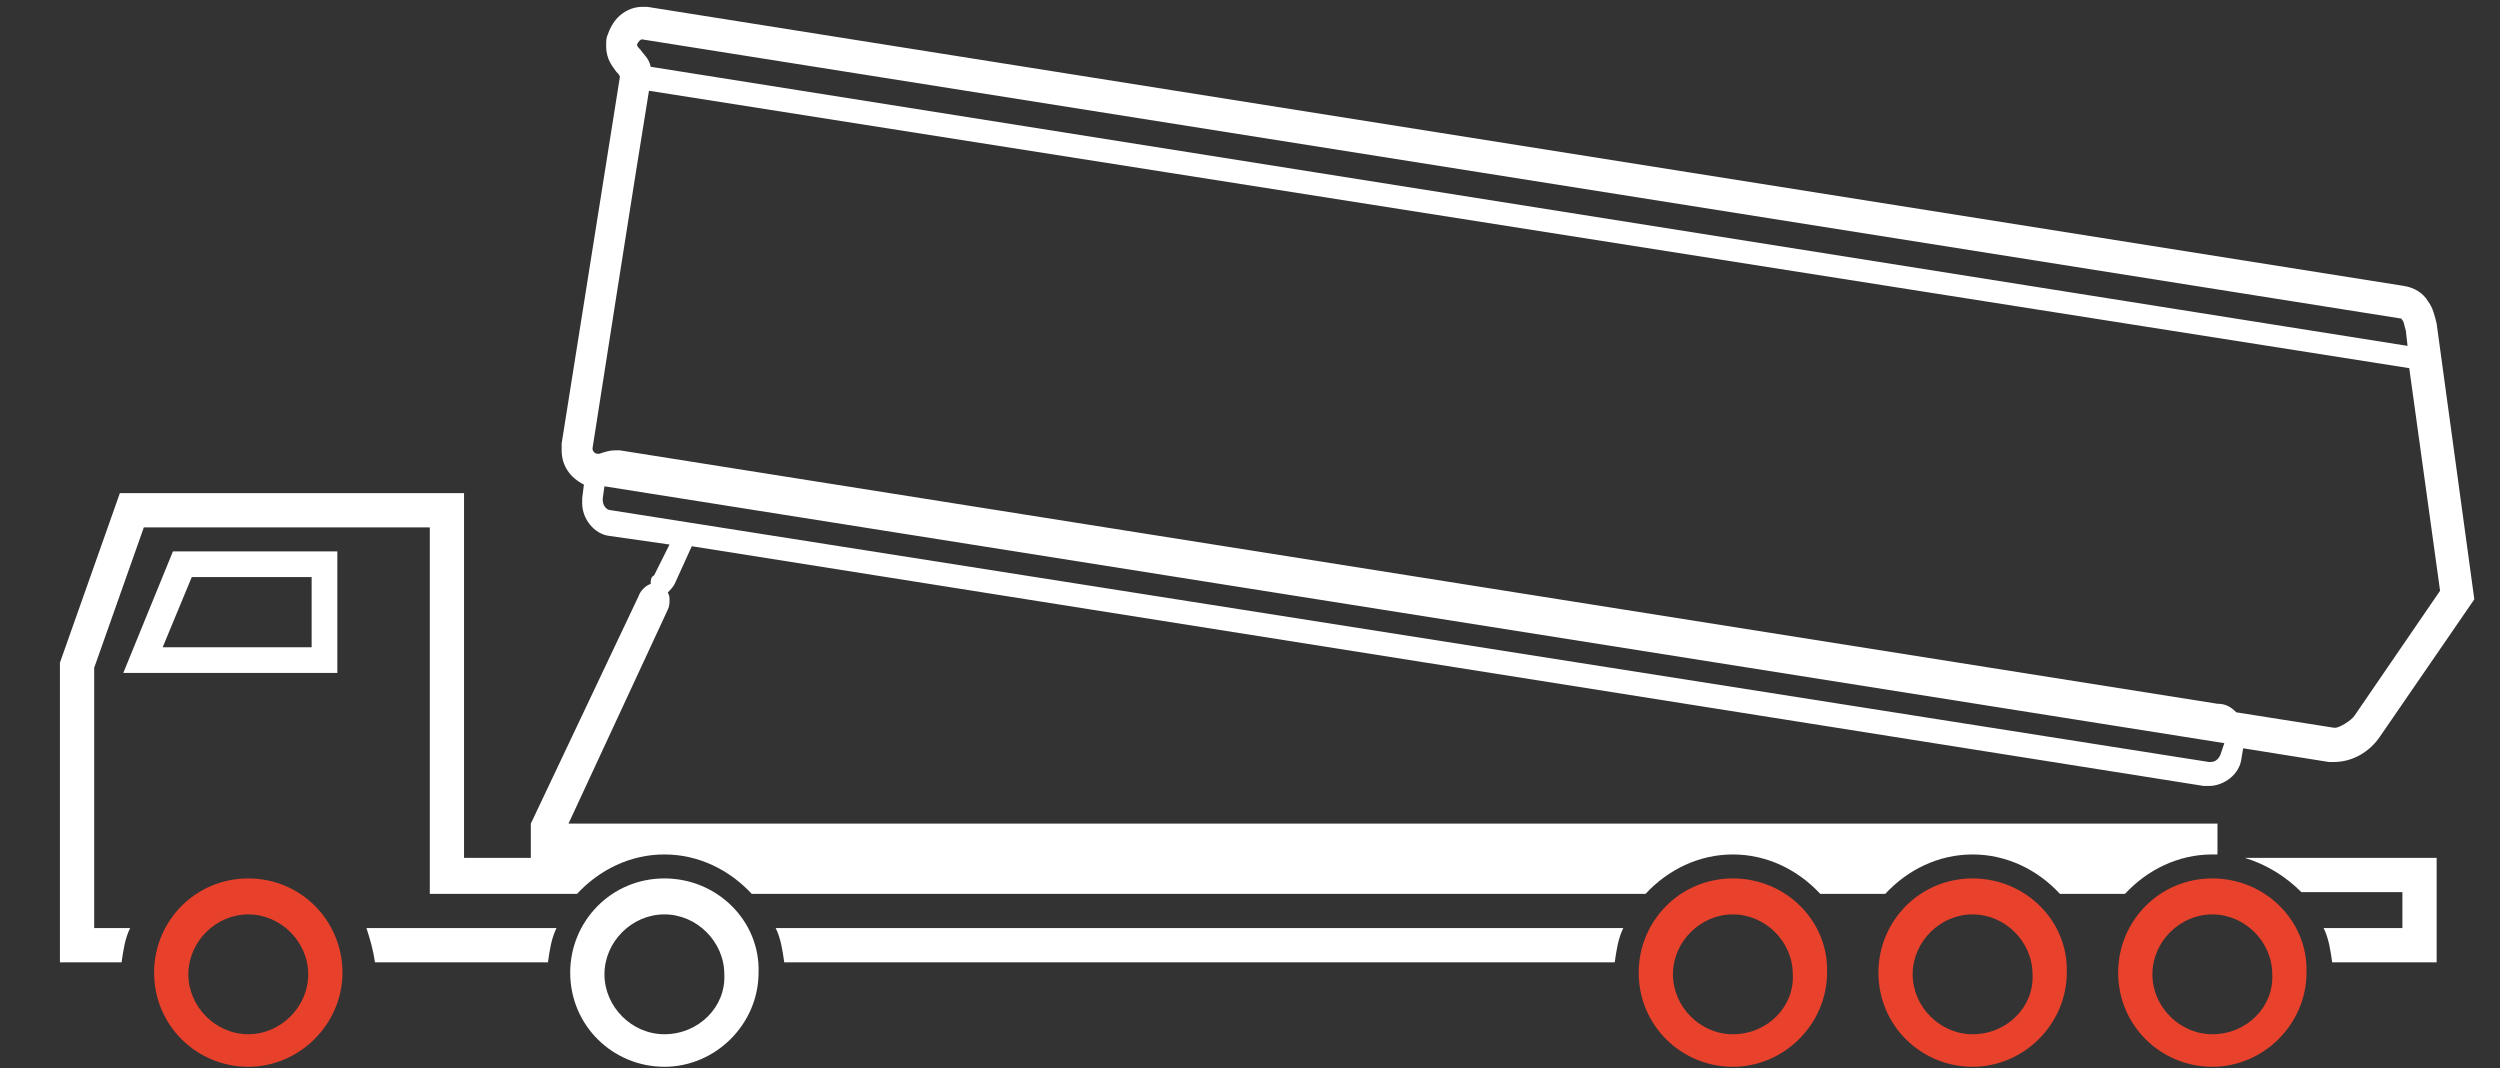 <?xml version="1.0" encoding="utf-8"?>
<!-- Generator: Adobe Illustrator 22.1.0, SVG Export Plug-In . SVG Version: 6.00 Build 0)  -->
<svg version="1.1" width="146px" height="62.4px" xmlns="http://www.w3.org/2000/svg" xmlns:xlink="http://www.w3.org/1999/xlink" x="0px" y="0px"
	 viewBox="0 0 146 62.4" style="enable-background:new 0 0 146 62.4;" xml:space="preserve">
<rect x="0" y="0" width="146" height="62.4" fill="#333333" stroke="none"/>
<style type="text/css">
	.st0{fill:none;}
	.st1{fill:#FFFFFF;}
	.st2{fill:#E8412C;}
	.st3{fill:#E8412B;}
</style>
<g id="Hintergrund">
	<rect y="0" class="st0" width="146" height="62.4"/>
</g>
<g id="Icons">
	<polygon class="st0" points="18.2,37.8 18.2,33.7 11.2,33.7 9.5,37.8 	"/>
	<path class="st1" d="M19.7,39.3v-7.1h-9.6l-2.9,7.1H19.7z M11.2,33.7h7v4.1H9.5L11.2,33.7z"/>
	<path class="st3" d="M14.5,51.3c-3.1,0-5.5,2.5-5.5,5.5c0,3.1,2.5,5.5,5.5,5.5s5.5-2.5,5.5-5.5C20,53.8,17.6,51.3,14.5,51.3z
		 M14.5,60.4c-1.9,0-3.5-1.6-3.5-3.5c0-1.9,1.6-3.5,3.5-3.5c1.9,0,3.5,1.6,3.5,3.5C18,58.8,16.4,60.4,14.5,60.4z"/>
	<path class="st2" d="M129.2,51.3c-3.1,0-5.5,2.5-5.5,5.5c0,3.1,2.5,5.5,5.5,5.5s5.5-2.5,5.5-5.5C134.8,53.8,132.3,51.3,129.2,51.3z
		 M129.2,60.4c-1.9,0-3.5-1.6-3.5-3.5c0-1.9,1.6-3.5,3.5-3.5c1.9,0,3.5,1.6,3.5,3.5C132.8,58.8,131.2,60.4,129.2,60.4z"/>
	<path class="st2" d="M115.2,51.3c-3.1,0-5.5,2.5-5.5,5.5c0,3.1,2.5,5.5,5.5,5.5s5.5-2.5,5.5-5.5C120.8,53.8,118.3,51.3,115.2,51.3z
		 M115.2,60.4c-1.9,0-3.5-1.6-3.5-3.5c0-1.9,1.6-3.5,3.5-3.5c1.9,0,3.5,1.6,3.5,3.5C118.8,58.8,117.2,60.4,115.2,60.4z"/>
	<path class="st2" d="M101.2,51.3c-3.1,0-5.5,2.5-5.5,5.5c0,3.1,2.5,5.5,5.5,5.5s5.5-2.5,5.5-5.5C106.8,53.8,104.3,51.3,101.2,51.3z
		 M101.2,60.4c-1.9,0-3.5-1.6-3.5-3.5c0-1.9,1.6-3.5,3.5-3.5c1.9,0,3.5,1.6,3.5,3.5C104.8,58.8,103.2,60.4,101.2,60.4z"/>
	<path class="st1" d="M38.8,51.3c-3.1,0-5.5,2.5-5.5,5.5c0,3.1,2.5,5.5,5.5,5.5s5.5-2.5,5.5-5.5C44.4,53.8,41.9,51.3,38.8,51.3z
		 M38.8,60.4c-1.9,0-3.5-1.6-3.5-3.5c0-1.9,1.6-3.5,3.5-3.5c1.9,0,3.5,1.6,3.5,3.5C42.4,58.8,40.8,60.4,38.8,60.4z"/>
	<path class="st0" d="M36.2,26.3L129.5,41c0.4,0.1,0.8,0.3,1.1,0.5l5.7,0.9h0.1c0.2,0,0.9-0.3,1.1-0.7l5-7.4l-1.8-13L38,5.2
		c-0.6,3.6-3.3,20.9-3.3,20.9v0c0,0.2,0.1,0.3,0.3,0.3l0.1,0c0.3-0.1,0.6-0.2,0.9-0.2C36,26.2,36.1,26.2,36.2,26.3z"/>
	<path class="st0" d="M129.1,44.6c0.3,0,0.6-0.2,0.6-0.5l0.1-0.7l-94.6-15l-0.1,0.7v0.1c0,0.3,0.2,0.6,0.5,0.6l93.3,14.8
		C129,44.6,129,44.6,129.1,44.6z"/>
	<path class="st0" d="M37.5,2.9c0.1,0.2,0.4,0.5,0.5,1l102.5,16.2l-0.1-0.9c0-0.3-0.1-0.5-0.2-0.6c-0.1-0.1,0,0-0.1-0.1L37.5,2.3v0
		c0,0,0,0,0,0c0,0-0.1,0.1-0.2,0.3c0,0,0,0,0,0C37.3,2.7,37.4,2.8,37.5,2.9z"/>
	<path class="st0" d="M140.3,54.2v-2.1h-5.9c0.6,0.6,1,1.3,1.3,2.1H140.3z"/>
	<path class="st1" d="M134.4,52.1h5.9v2.1h-4.6c0.3,0.6,0.4,1.3,0.5,2h6.1v-6.1h-11.2C132.4,50.5,133.5,51.2,134.4,52.1z"/>
	<path class="st0" d="M37.5,2.9c0.1,0.2,0.4,0.5,0.6,1l102.5,16.2l-0.1-0.9c0-0.3-0.1-0.5-0.2-0.6c-0.1-0.1,0,0-0.1-0.1L37.5,2.3v0
		c0,0,0,0,0,0c0,0-0.1,0.1-0.2,0.3c0,0,0,0,0,0C37.3,2.7,37.4,2.8,37.5,2.9z"/>
	<path class="st0" d="M140.7,21.4L38,5.2c-0.6,3.6-3.3,20.9-3.3,20.9v0c0,0.2,0.1,0.3,0.3,0.3l0.1,0c0.3-0.1,0.6-0.2,0.9-0.2
		c0.1,0,0.2,0,0.3,0L129.5,41c0.4,0.1,0.8,0.3,1.1,0.5l5.7,0.9h0.1c0.2,0,0.9-0.3,1.1-0.7l5.1-7.4L140.7,21.4z"/>
	<path class="st0" d="M35.1,29.1L35.1,29.1c0,0.4,0.2,0.7,0.5,0.7l93.3,14.8c0.1,0,0.1,0,0.1,0c0.3,0,0.6-0.2,0.6-0.5l0.1-0.7
		l-94.6-15L35.1,29.1z"/>
	<path class="st1" d="M21.4,54.2c0.2,0.6,0.4,1.3,0.5,2h10.1c0.1-0.7,0.2-1.4,0.5-2H21.4z"/>
	<path class="st1" d="M94.3,56.2c0.1-0.7,0.2-1.4,0.5-2H45.3c0.3,0.6,0.4,1.3,0.5,2H94.3z"/>
	<path class="st1" d="M142.3,18.9c-0.1-0.4-0.2-0.9-0.5-1.3c-0.3-0.5-0.8-0.8-1.4-0.9L37.8,0.4c-0.1,0-0.2,0-0.3,0
		c-0.6,0-1.1,0.3-1.4,0.6c-0.3,0.3-0.5,0.7-0.6,1c-0.1,0.2-0.1,0.4-0.1,0.7c0,0.8,0.4,1.2,0.6,1.5c0.1,0.1,0.2,0.2,0.2,0.3
		c-0.3,1.9-3.4,21.4-3.4,21.4c0,0.1,0,0.2,0,0.4c0,0.9,0.5,1.6,1.3,2l-0.1,0.8c0,0.1,0,0.2,0,0.3c0,0.9,0.7,1.8,1.6,1.9l3.5,0.5
		l-0.9,1.8C38,33.7,38,33.9,38,34.1c-0.3,0.1-0.6,0.4-0.7,0.7L31,48.1v2h-3.9V28.8H7l-3.5,9.9v17.5h3.6c0.1-0.7,0.2-1.4,0.5-2H5.5
		V39l2.9-8.2h16.7v21.4h8.6c1.3-1.4,3.1-2.3,5.1-2.3s3.8,0.9,5.1,2.3h52.2c1.3-1.4,3.1-2.3,5.1-2.3c2,0,3.8,0.9,5.1,2.3h3.8
		c1.3-1.4,3.1-2.3,5.1-2.3c2,0,3.8,0.9,5.1,2.3h3.8c1.3-1.4,3.1-2.3,5.1-2.3c0.1,0,0.2,0,0.3,0v-1.8H33.2L39,35.6
		c0.1-0.2,0.1-0.4,0.1-0.6c0-0.1,0-0.2-0.1-0.4c0.1-0.1,0.3-0.3,0.4-0.5l1-2.2l88.3,14c0.1,0,0.2,0,0.3,0c0.9,0,1.8-0.7,1.9-1.6
		l0.1-0.6l5,0.8c0.1,0,0.2,0,0.3,0c1.1,0,2.1-0.6,2.7-1.5l5.5-8L142.3,18.9z M37.5,2.3C37.5,2.3,37.5,2.3,37.5,2.3L37.5,2.3
		l102.7,16.3c0.1,0,0,0,0.1,0.1c0.1,0.1,0.1,0.3,0.2,0.6l0.1,0.9L38,3.9c-0.1-0.5-0.4-0.7-0.6-1c-0.1-0.1-0.2-0.2-0.2-0.3
		c0,0,0,0,0,0C37.3,2.4,37.4,2.3,37.5,2.3z M129.7,44c-0.1,0.3-0.3,0.5-0.6,0.5c0,0-0.1,0-0.1,0L35.7,29.8c-0.3,0-0.5-0.3-0.5-0.6
		v-0.1l0.1-0.7l94.6,15L129.7,44z M137.5,41.8c-0.2,0.3-0.9,0.7-1.1,0.7h-0.1l-5.7-0.9c-0.3-0.3-0.6-0.5-1.1-0.5L36.2,26.3
		c-0.1,0-0.2,0-0.3,0c-0.3,0-0.6,0.1-0.9,0.2l-0.1,0c-0.2,0-0.3-0.2-0.3-0.3v0c0,0,2.7-17.3,3.3-20.9l102.8,16.2l1.8,13L137.5,41.8z
		"/>
</g>
</svg>
